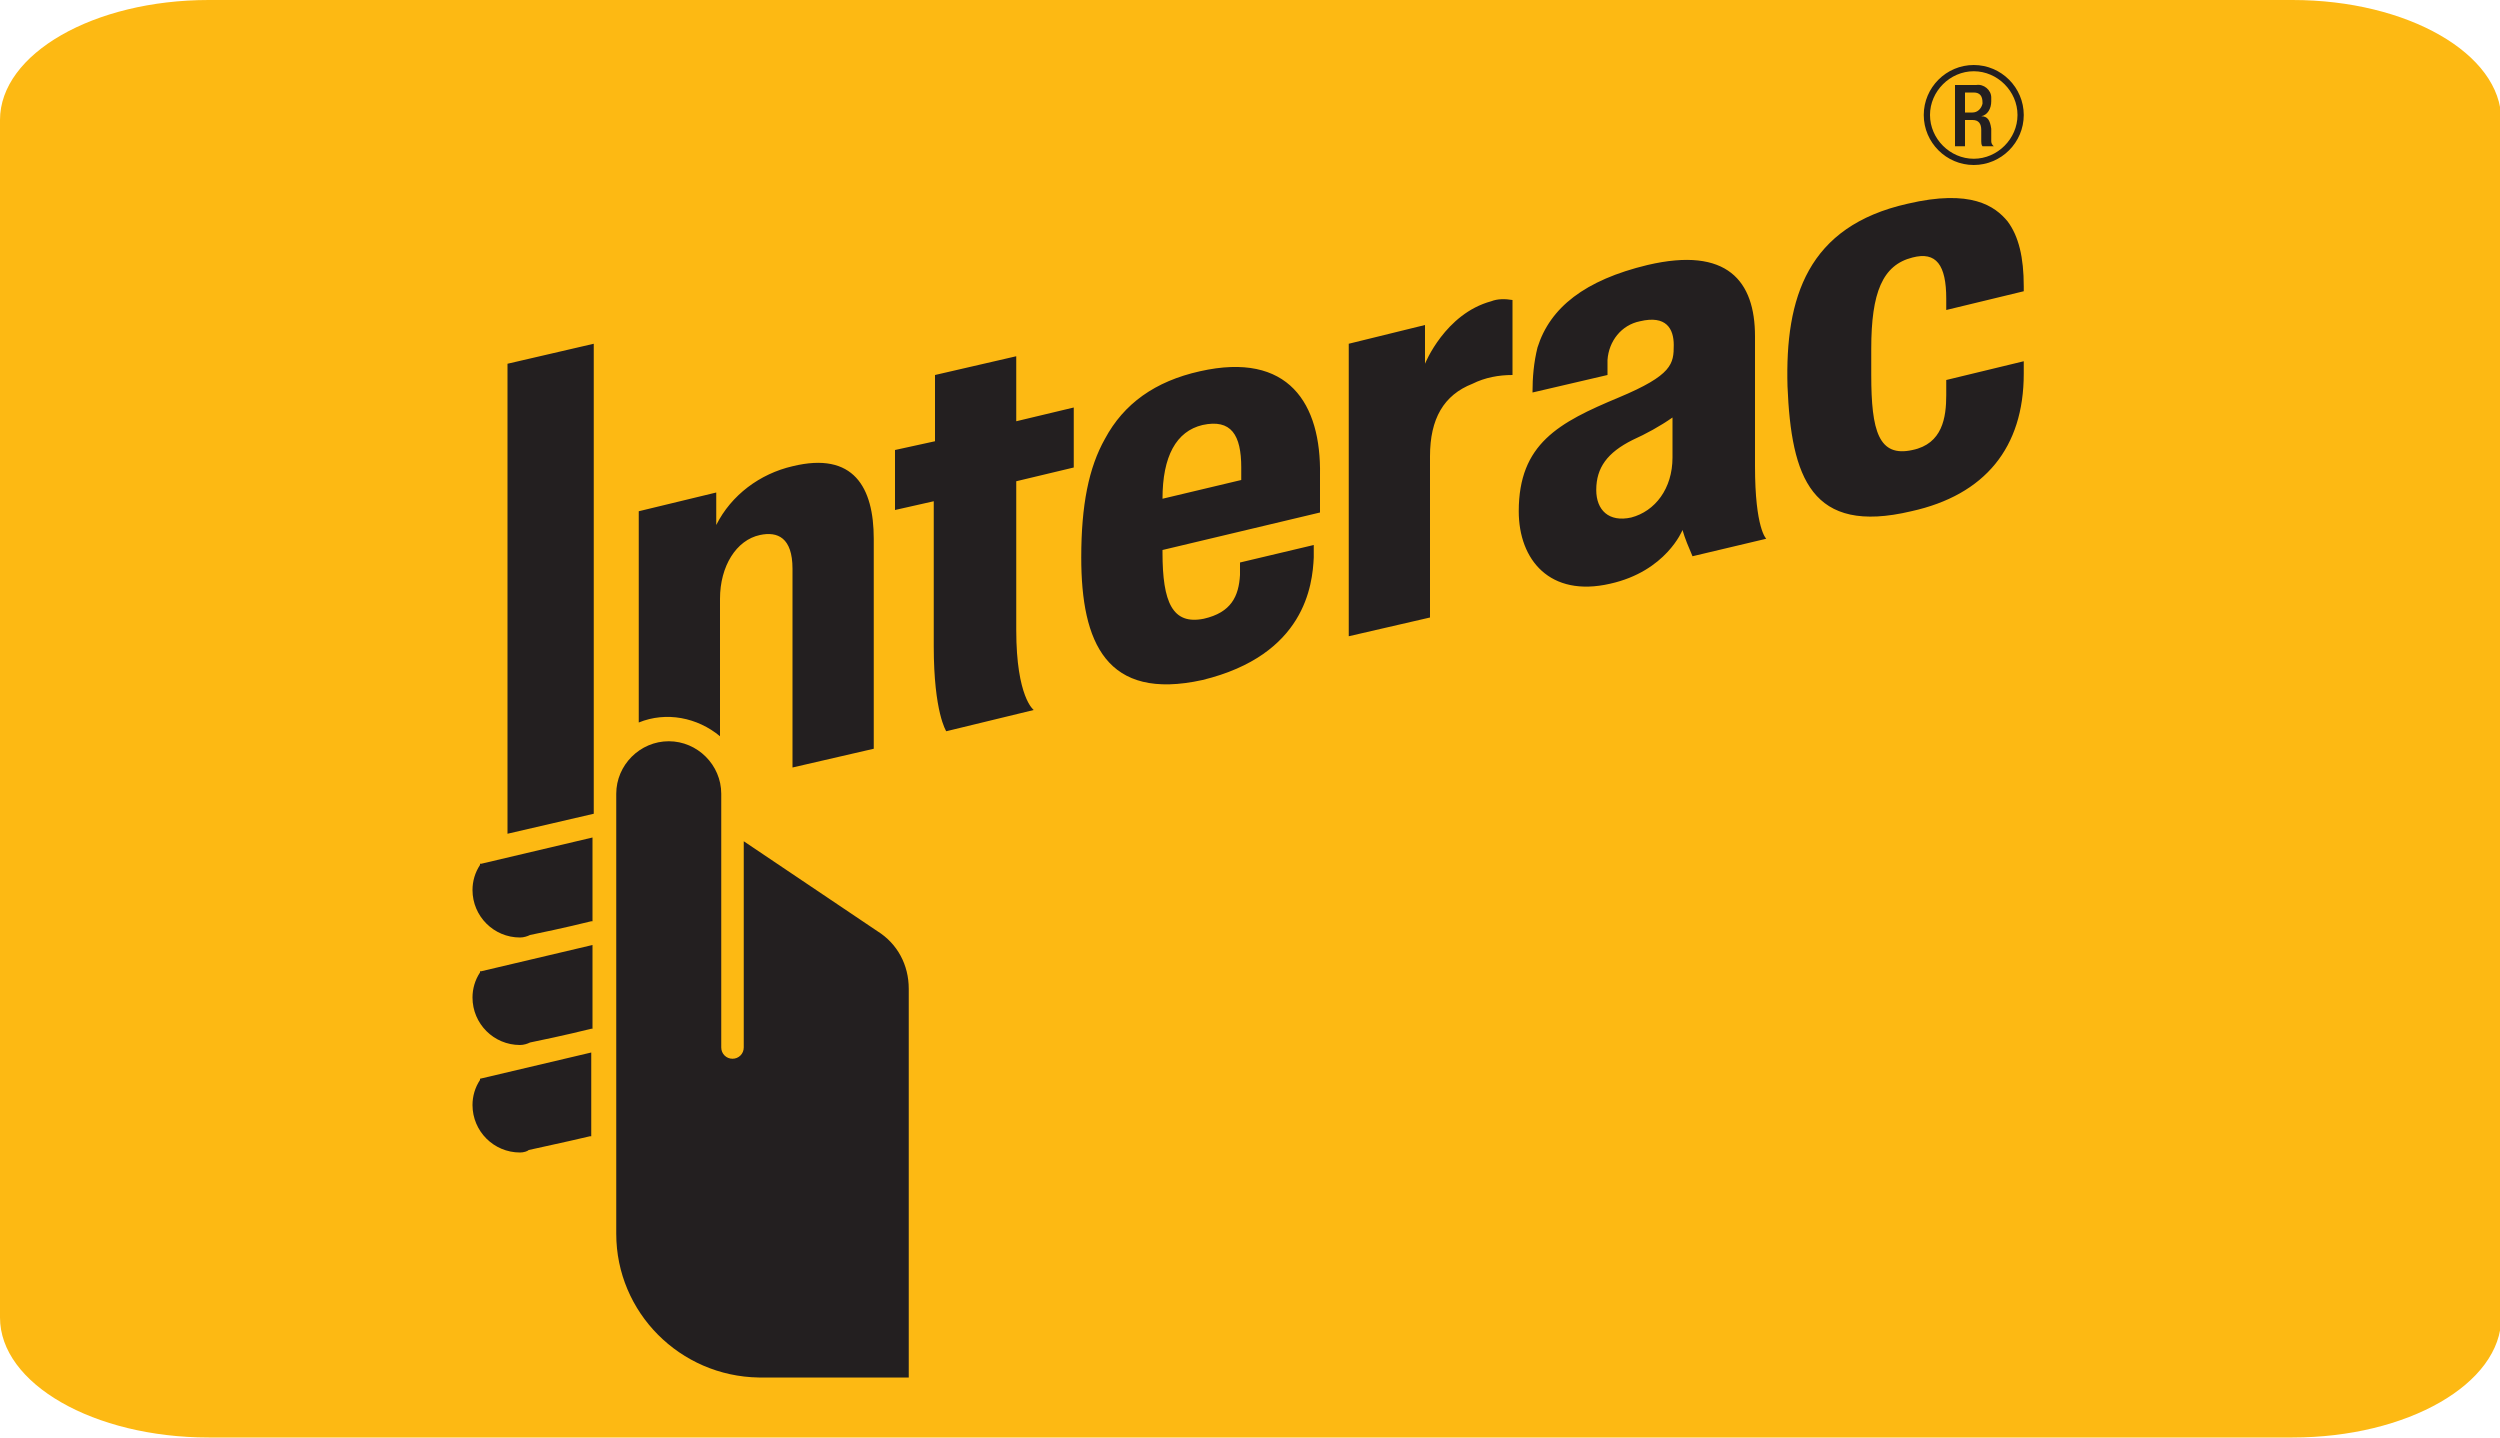 <?xml version="1.0" encoding="UTF-8"?> <!-- Generator: Adobe Illustrator 22.1.0, SVG Export Plug-In . SVG Version: 6.00 Build 0) --> <svg xmlns="http://www.w3.org/2000/svg" xmlns:xlink="http://www.w3.org/1999/xlink" version="1.1" id="Layer_1" x="0px" y="0px" viewBox="0 0 200 115" style="enable-background:new 0 0 200 115;" xml:space="preserve"> <style type="text/css"> .st0{fill:#FDB913;} .st1{fill:#231F20;} </style> <path id="XMLID_475_" class="st0" d="M16.7,0h166.7c9.2,0,16.7,4.3,16.7,9.6l0,0v95.8c0,5.3-7.5,9.6-16.7,9.6l0,0H16.7 C7.5,115,0,110.7,0,105.4l0,0V9.6C0,4.3,7.5,0,16.7,0L16.7,0z"></path> <path id="XMLID_458_" class="st1" d="M107.9,50.9l0-23.4L114,26v3.1c0,0,1.6-4,5.3-5c0.5-0.2,1.1-0.2,1.7-0.1v6 c-1.1,0-2.2,0.2-3.2,0.7c-2.3,0.9-3.4,2.8-3.4,5.8l0,12.9L107.9,50.9z M75.7,58.5c0,0-1-1.5-1-6.8V40.1l-3.1,0.7V36l3.2-0.7V30 l6.5-1.5v5.2l4.6-1.1v4.8l-4.6,1.1c0,0,0,9.6,0,11.9c0,5.4,1.4,6.4,1.4,6.4L75.7,58.5z M86.5,44.6c0-4.2,0.6-7.2,1.9-9.5 c1.5-2.8,4-4.6,7.6-5.4c7.1-1.6,9.7,2.6,9.6,8.3c0,2,0,3,0,3l-12.6,3v0.2c0,4,0.8,5.8,3.3,5.3c2.2-0.5,2.8-1.8,2.9-3.5 c0-0.3,0-1,0-1l5.9-1.4c0,0,0,0.5,0,1c-0.1,2.2-0.7,7.8-8.9,9.8C88.5,56.1,86.5,51.4,86.5,44.6 M96.2,34c-2.1,0.5-3.2,2.5-3.2,5.9 l6.3-1.5c0-0.2,0-0.5,0-1C99.3,34.8,98.5,33.5,96.2,34 M143,30.9c-0.2-7.1,1.6-12.8,9.6-14.6c5.1-1.2,7,0.2,8,1.4 c0.9,1.2,1.3,2.9,1.3,5.2l0,0.4l-6.2,1.5c0,0,0-0.8,0-0.9c0-2.7-0.8-3.8-2.7-3.3c-2.4,0.6-3.3,2.8-3.3,7.3c0,1.6,0,1.9,0,2.1 c0,4.5,0.6,6.6,3.3,6c2.4-0.5,2.7-2.6,2.7-4.4c0-0.3,0-1.2,0-1.2l6.2-1.5c0,0,0,0.5,0,1c0,5.9-3.1,9.7-9,11 C144.9,42.8,143.3,38.2,143,30.9 M121.5,40.9c0-5.4,3.2-7.1,8-9.1c4.3-1.8,4.4-2.7,4.4-4.2c0-1.3-0.6-2.4-2.7-1.9 c-1.5,0.3-2.5,1.6-2.6,3.1c0,0.4,0,0.8,0,1.2l-6,1.4c0-1.2,0.1-2.4,0.4-3.6c1-3.2,3.8-5.4,8.8-6.6c6.4-1.5,8.6,1.3,8.6,5.7v10.4 c0,5,0.9,5.8,0.9,5.8l-5.9,1.4c-0.3-0.7-0.6-1.4-0.8-2.1c0,0-1.3,3.3-5.8,4.3C124,47.8,121.5,44.8,121.5,40.9 M133.8,33.4 c-1,0.7-2.1,1.3-3.2,1.8c-2,1-2.9,2.2-2.9,4c0,1.6,1,2.6,2.8,2.2c1.9-0.5,3.3-2.3,3.3-4.8V33.4z M41.6,75c-2.1,0-3.8-1.7-3.8-3.8 c0-0.7,0.2-1.4,0.6-2l0-0.1l0.1,0l8.9-2.1v6.7l-0.1,0c-2,0.5-4.4,1-4.9,1.1C42.2,74.9,41.9,75,41.6,75 M41.6,83.6 c-2.1,0-3.8-1.7-3.8-3.8c0-0.7,0.2-1.4,0.6-2l0-0.1l0.1,0l8.9-2.1v6.7l-0.1,0c-2,0.5-4.4,1-4.9,1.1C42.2,83.5,41.9,83.6,41.6,83.6 M41.6,92.2c-2.1,0-3.8-1.7-3.8-3.8c0-0.7,0.2-1.4,0.6-2l0-0.1l8.9-2.1v6.7l-0.1,0c-2.1,0.5-4.5,1-4.9,1.1 C42.2,92.1,41.9,92.2,41.6,92.2 M40.6,66.7l0-37.6l6.9-1.6v37.6L40.6,66.7z M57.7,63.5c0-2.3-1.9-4.2-4.2-4.2 c-2.3,0-4.2,1.9-4.2,4.2c0,0,0,0,0,0l0,35.2c0,6.3,5.1,11.4,11.4,11.5c3.2,0,12,0,12,0l0-14.7c0-8,0-16.2,0-16.4 c0-1.9-0.9-3.6-2.5-4.6l-10.7-7.2c0,0,0,15.7,0,16.5c0,0.5-0.4,0.9-0.9,0.9c-0.5,0-0.9-0.4-0.9-0.9C57.7,83.5,57.7,65.7,57.7,63.5 M63.4,37.3c-2.6,0.6-4.9,2.3-6.1,4.7v-2.6l-6.2,1.5l0,16.9c2.2-0.9,4.7-0.4,6.5,1.1V47.9c0-2.6,1.3-4.7,3.2-5.1 c1.4-0.3,2.6,0.2,2.6,2.7l0,15.9l6.5-1.5V43.1C69.9,39,68.3,36.1,63.4,37.3 M157.9,13.2c-2.2,0-4-1.8-4-4c0-2.2,1.8-4,4-4 c2.2,0,4,1.8,4,4c0,0,0,0,0,0C161.9,11.4,160.1,13.2,157.9,13.2 M157.9,5.7c-1.9,0-3.5,1.6-3.5,3.5c0,1.9,1.6,3.5,3.5,3.5 s3.5-1.6,3.5-3.5C161.4,7.3,159.8,5.7,157.9,5.7 M156.4,6.8h1.7c0.6-0.1,1.2,0.4,1.2,1c0,0.1,0,0.2,0,0.3c0,0.6-0.3,1.1-0.8,1.2v0 c0.5,0,0.7,0.3,0.8,1c0,0.3,0,0.7,0,1c0,0.2,0.1,0.3,0.2,0.4h-0.9c-0.1-0.1-0.1-0.3-0.1-0.4c0-0.3,0-0.6,0-0.9 c0-0.5-0.2-0.8-0.7-0.8h-0.6v2.1h-0.8L156.4,6.8L156.4,6.8z M157.8,9c0.4,0,0.7-0.3,0.8-0.7c0,0,0-0.1,0-0.1c0-0.5-0.2-0.8-0.7-0.8 h-0.7V9H157.8z"></path> </svg> 